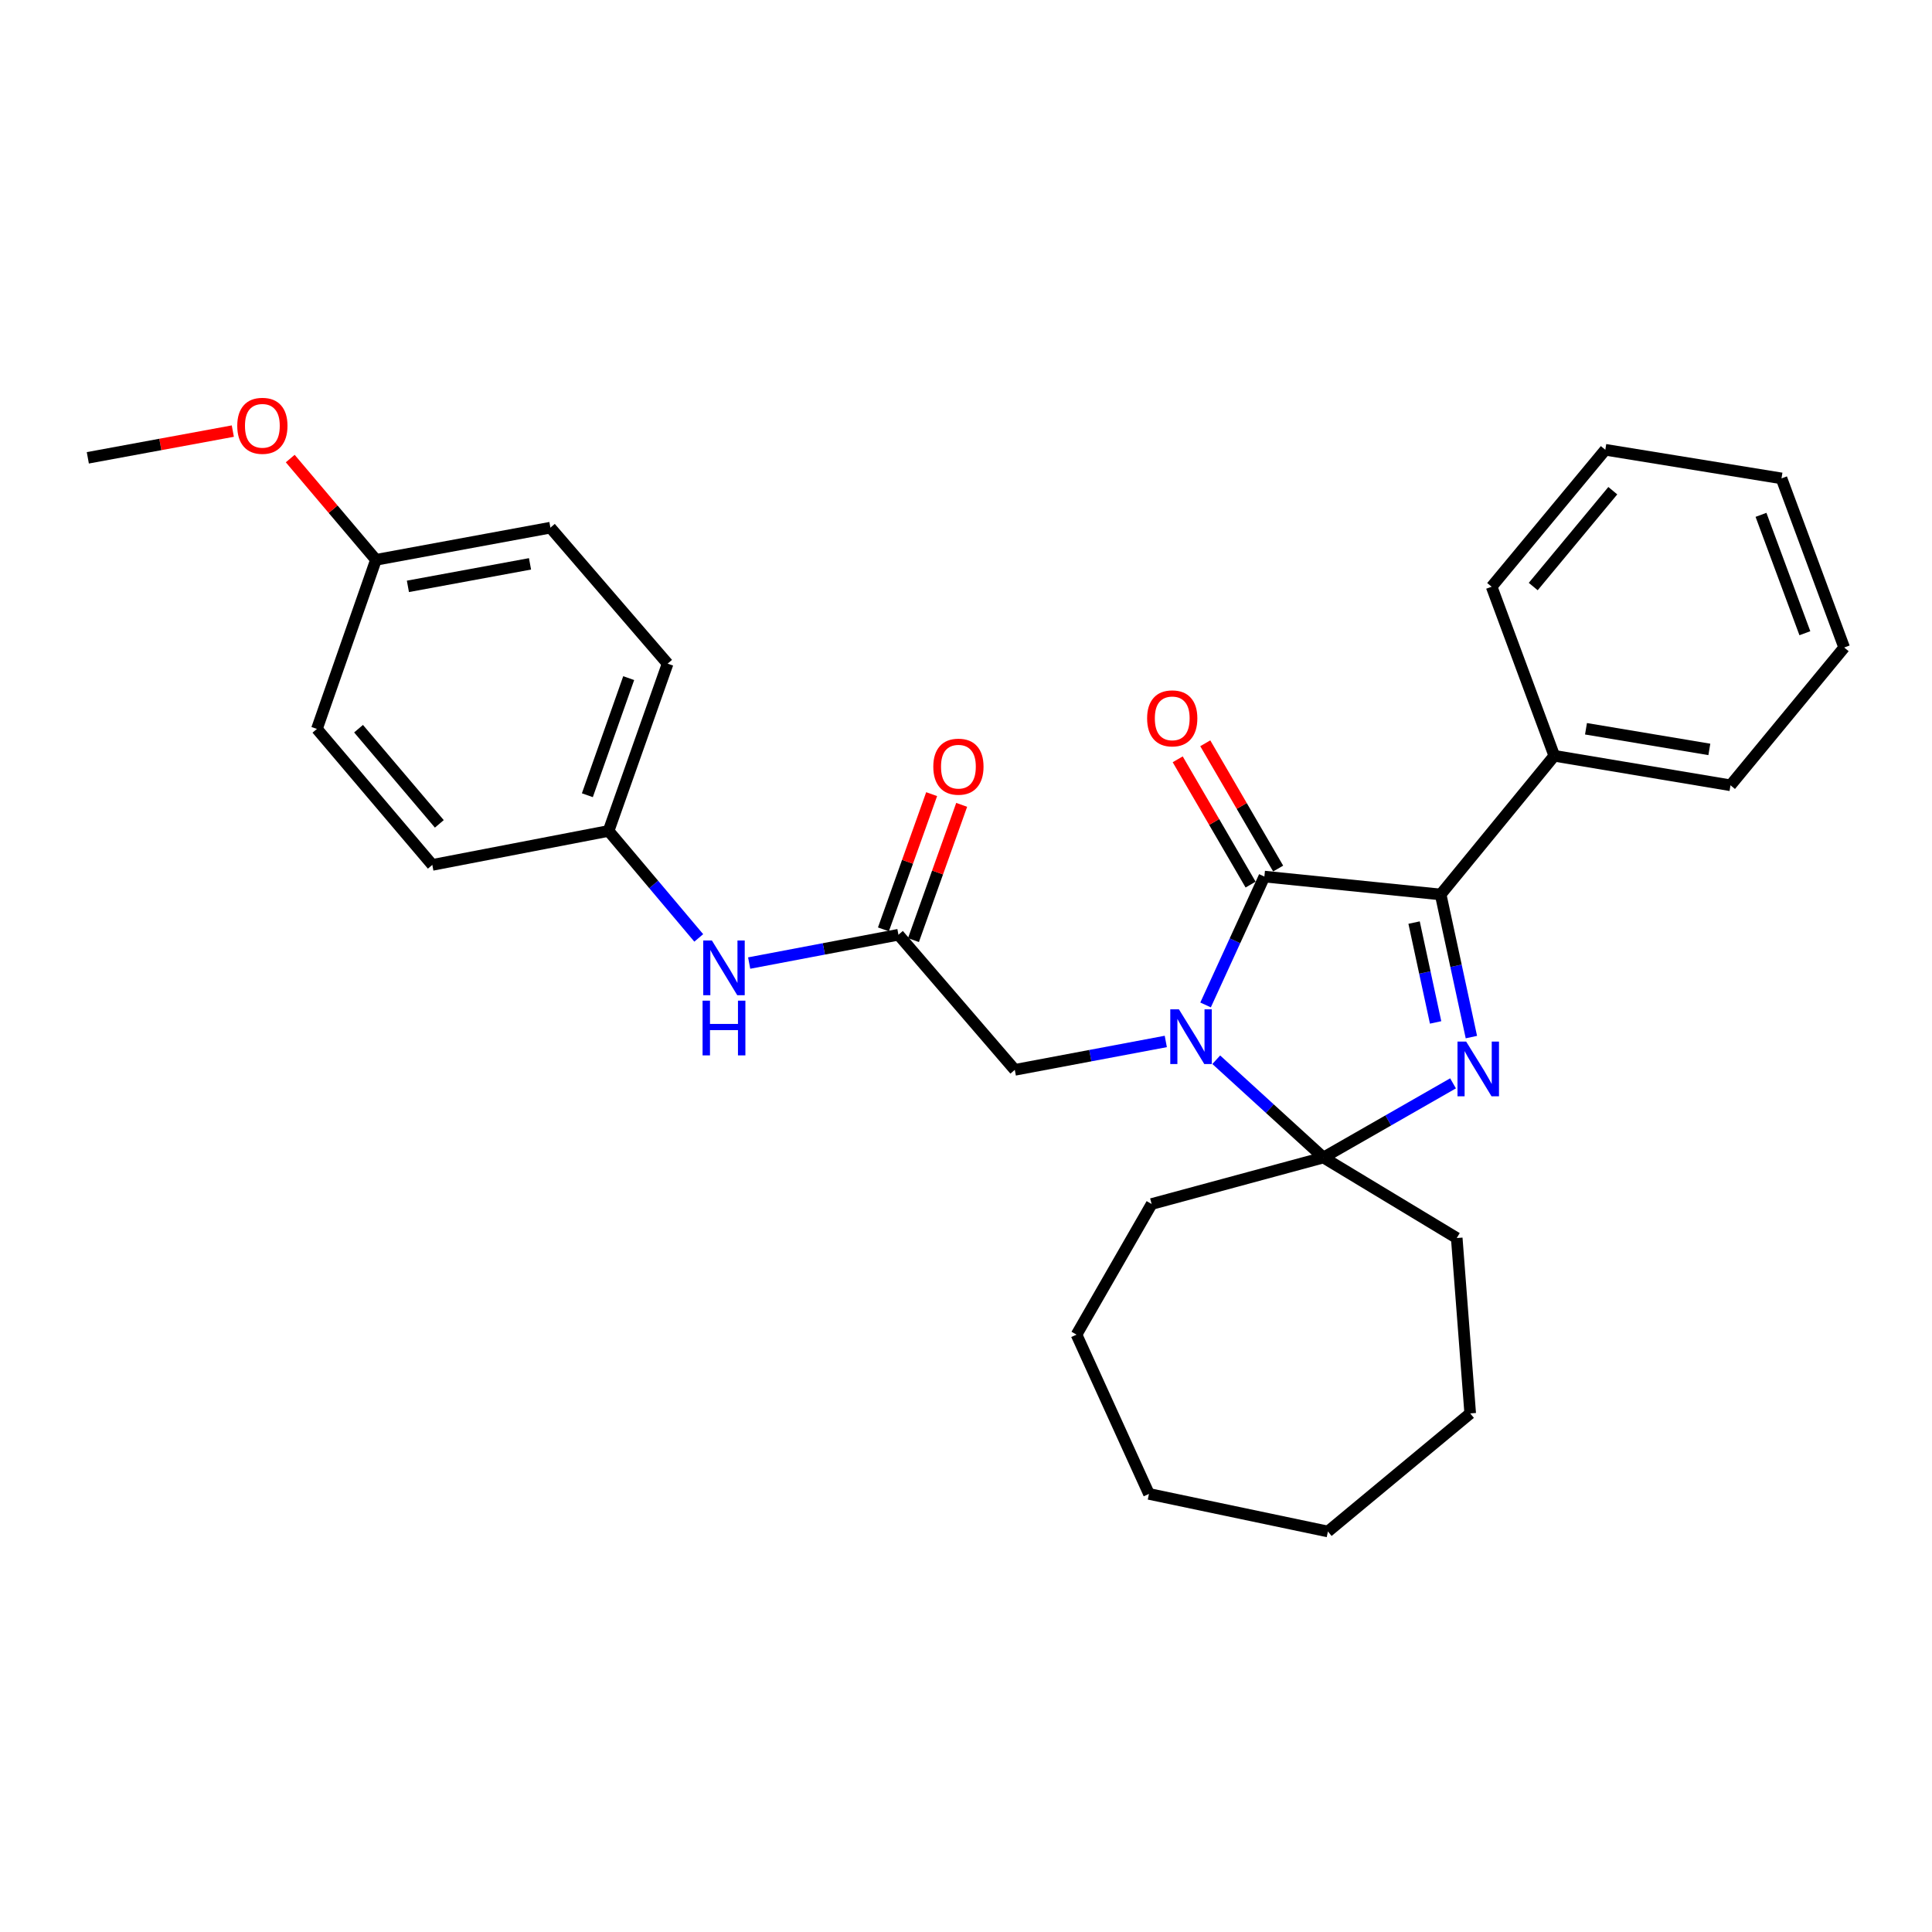 <?xml version='1.0' encoding='iso-8859-1'?>
<svg version='1.1' baseProfile='full'
              xmlns='http://www.w3.org/2000/svg'
                      xmlns:rdkit='http://www.rdkit.org/xml'
                      xmlns:xlink='http://www.w3.org/1999/xlink'
                  xml:space='preserve'
width='1000px' height='1000px' viewBox='0 0 1000 1000'>
<!-- END OF HEADER -->
<rect style='opacity:1.0;fill:#FFFFFF;stroke:none' width='1000' height='1000' x='0' y='0'> </rect>
<path class='bond-1' d='M 624.005,520.158 L 639.223,486.936' style='fill:none;fill-rule:evenodd;stroke:#0000FF;stroke-width:6px;stroke-linecap:butt;stroke-linejoin:miter;stroke-opacity:1' />
<path class='bond-1' d='M 639.223,486.936 L 654.441,453.714' style='fill:none;fill-rule:evenodd;stroke:#000000;stroke-width:6px;stroke-linecap:butt;stroke-linejoin:miter;stroke-opacity:1' />
<path class='bond-2' d='M 629.534,548.517 L 657.265,573.829' style='fill:none;fill-rule:evenodd;stroke:#0000FF;stroke-width:6px;stroke-linecap:butt;stroke-linejoin:miter;stroke-opacity:1' />
<path class='bond-2' d='M 657.265,573.829 L 684.997,599.14' style='fill:none;fill-rule:evenodd;stroke:#000000;stroke-width:6px;stroke-linecap:butt;stroke-linejoin:miter;stroke-opacity:1' />
<path class='bond-4' d='M 603.414,539.054 L 564.335,546.405' style='fill:none;fill-rule:evenodd;stroke:#0000FF;stroke-width:6px;stroke-linecap:butt;stroke-linejoin:miter;stroke-opacity:1' />
<path class='bond-4' d='M 564.335,546.405 L 525.256,553.756' style='fill:none;fill-rule:evenodd;stroke:#000000;stroke-width:6px;stroke-linecap:butt;stroke-linejoin:miter;stroke-opacity:1' />
<path class='bond-0' d='M 752.089,560.738 L 718.543,579.939' style='fill:none;fill-rule:evenodd;stroke:#0000FF;stroke-width:6px;stroke-linecap:butt;stroke-linejoin:miter;stroke-opacity:1' />
<path class='bond-0' d='M 718.543,579.939 L 684.997,599.14' style='fill:none;fill-rule:evenodd;stroke:#000000;stroke-width:6px;stroke-linecap:butt;stroke-linejoin:miter;stroke-opacity:1' />
<path class='bond-29' d='M 761.588,536.8 L 753.633,499.889' style='fill:none;fill-rule:evenodd;stroke:#0000FF;stroke-width:6px;stroke-linecap:butt;stroke-linejoin:miter;stroke-opacity:1' />
<path class='bond-29' d='M 753.633,499.889 L 745.678,462.977' style='fill:none;fill-rule:evenodd;stroke:#000000;stroke-width:6px;stroke-linecap:butt;stroke-linejoin:miter;stroke-opacity:1' />
<path class='bond-29' d='M 743.065,529.205 L 737.497,503.366' style='fill:none;fill-rule:evenodd;stroke:#0000FF;stroke-width:6px;stroke-linecap:butt;stroke-linejoin:miter;stroke-opacity:1' />
<path class='bond-29' d='M 737.497,503.366 L 731.928,477.528' style='fill:none;fill-rule:evenodd;stroke:#000000;stroke-width:6px;stroke-linecap:butt;stroke-linejoin:miter;stroke-opacity:1' />
<path class='bond-3' d='M 654.441,453.714 L 745.678,462.977' style='fill:none;fill-rule:evenodd;stroke:#000000;stroke-width:6px;stroke-linecap:butt;stroke-linejoin:miter;stroke-opacity:1' />
<path class='bond-6' d='M 661.574,449.564 L 642.71,417.142' style='fill:none;fill-rule:evenodd;stroke:#000000;stroke-width:6px;stroke-linecap:butt;stroke-linejoin:miter;stroke-opacity:1' />
<path class='bond-6' d='M 642.71,417.142 L 623.846,384.72' style='fill:none;fill-rule:evenodd;stroke:#FF0000;stroke-width:6px;stroke-linecap:butt;stroke-linejoin:miter;stroke-opacity:1' />
<path class='bond-6' d='M 647.307,457.865 L 628.443,425.443' style='fill:none;fill-rule:evenodd;stroke:#000000;stroke-width:6px;stroke-linecap:butt;stroke-linejoin:miter;stroke-opacity:1' />
<path class='bond-6' d='M 628.443,425.443 L 609.578,393.021' style='fill:none;fill-rule:evenodd;stroke:#FF0000;stroke-width:6px;stroke-linecap:butt;stroke-linejoin:miter;stroke-opacity:1' />
<path class='bond-11' d='M 684.997,599.14 L 754.005,640.802' style='fill:none;fill-rule:evenodd;stroke:#000000;stroke-width:6px;stroke-linecap:butt;stroke-linejoin:miter;stroke-opacity:1' />
<path class='bond-12' d='M 684.997,599.14 L 596.089,623.195' style='fill:none;fill-rule:evenodd;stroke:#000000;stroke-width:6px;stroke-linecap:butt;stroke-linejoin:miter;stroke-opacity:1' />
<path class='bond-8' d='M 745.678,462.977 L 804.498,391.199' style='fill:none;fill-rule:evenodd;stroke:#000000;stroke-width:6px;stroke-linecap:butt;stroke-linejoin:miter;stroke-opacity:1' />
<path class='bond-5' d='M 525.256,553.756 L 465.033,483.821' style='fill:none;fill-rule:evenodd;stroke:#000000;stroke-width:6px;stroke-linecap:butt;stroke-linejoin:miter;stroke-opacity:1' />
<path class='bond-7' d='M 465.033,483.821 L 426.401,491.15' style='fill:none;fill-rule:evenodd;stroke:#000000;stroke-width:6px;stroke-linecap:butt;stroke-linejoin:miter;stroke-opacity:1' />
<path class='bond-7' d='M 426.401,491.15 L 387.769,498.478' style='fill:none;fill-rule:evenodd;stroke:#0000FF;stroke-width:6px;stroke-linecap:butt;stroke-linejoin:miter;stroke-opacity:1' />
<path class='bond-9' d='M 472.807,486.593 L 485.285,451.591' style='fill:none;fill-rule:evenodd;stroke:#000000;stroke-width:6px;stroke-linecap:butt;stroke-linejoin:miter;stroke-opacity:1' />
<path class='bond-9' d='M 485.285,451.591 L 497.763,416.59' style='fill:none;fill-rule:evenodd;stroke:#FF0000;stroke-width:6px;stroke-linecap:butt;stroke-linejoin:miter;stroke-opacity:1' />
<path class='bond-9' d='M 457.259,481.05 L 469.737,446.048' style='fill:none;fill-rule:evenodd;stroke:#000000;stroke-width:6px;stroke-linecap:butt;stroke-linejoin:miter;stroke-opacity:1' />
<path class='bond-9' d='M 469.737,446.048 L 482.215,411.047' style='fill:none;fill-rule:evenodd;stroke:#FF0000;stroke-width:6px;stroke-linecap:butt;stroke-linejoin:miter;stroke-opacity:1' />
<path class='bond-10' d='M 361.674,485.461 L 338.339,457.776' style='fill:none;fill-rule:evenodd;stroke:#0000FF;stroke-width:6px;stroke-linecap:butt;stroke-linejoin:miter;stroke-opacity:1' />
<path class='bond-10' d='M 338.339,457.776 L 315.003,430.091' style='fill:none;fill-rule:evenodd;stroke:#000000;stroke-width:6px;stroke-linecap:butt;stroke-linejoin:miter;stroke-opacity:1' />
<path class='bond-19' d='M 804.498,391.199 L 895.707,406.468' style='fill:none;fill-rule:evenodd;stroke:#000000;stroke-width:6px;stroke-linecap:butt;stroke-linejoin:miter;stroke-opacity:1' />
<path class='bond-19' d='M 820.904,377.209 L 884.751,387.897' style='fill:none;fill-rule:evenodd;stroke:#000000;stroke-width:6px;stroke-linecap:butt;stroke-linejoin:miter;stroke-opacity:1' />
<path class='bond-20' d='M 804.498,391.199 L 772.071,303.685' style='fill:none;fill-rule:evenodd;stroke:#000000;stroke-width:6px;stroke-linecap:butt;stroke-linejoin:miter;stroke-opacity:1' />
<path class='bond-14' d='M 315.003,430.091 L 223.766,447.671' style='fill:none;fill-rule:evenodd;stroke:#000000;stroke-width:6px;stroke-linecap:butt;stroke-linejoin:miter;stroke-opacity:1' />
<path class='bond-15' d='M 315.003,430.091 L 345.559,343.503' style='fill:none;fill-rule:evenodd;stroke:#000000;stroke-width:6px;stroke-linecap:butt;stroke-linejoin:miter;stroke-opacity:1' />
<path class='bond-15' d='M 304.021,411.61 L 325.41,350.998' style='fill:none;fill-rule:evenodd;stroke:#000000;stroke-width:6px;stroke-linecap:butt;stroke-linejoin:miter;stroke-opacity:1' />
<path class='bond-22' d='M 754.005,640.802 L 760.974,731.581' style='fill:none;fill-rule:evenodd;stroke:#000000;stroke-width:6px;stroke-linecap:butt;stroke-linejoin:miter;stroke-opacity:1' />
<path class='bond-23' d='M 596.089,623.195 L 557.206,690.809' style='fill:none;fill-rule:evenodd;stroke:#000000;stroke-width:6px;stroke-linecap:butt;stroke-linejoin:miter;stroke-opacity:1' />
<path class='bond-13' d='M 194.595,289.764 L 284.887,273.12' style='fill:none;fill-rule:evenodd;stroke:#000000;stroke-width:6px;stroke-linecap:butt;stroke-linejoin:miter;stroke-opacity:1' />
<path class='bond-13' d='M 211.131,303.501 L 274.336,291.85' style='fill:none;fill-rule:evenodd;stroke:#000000;stroke-width:6px;stroke-linecap:butt;stroke-linejoin:miter;stroke-opacity:1' />
<path class='bond-18' d='M 194.595,289.764 L 172.409,263.557' style='fill:none;fill-rule:evenodd;stroke:#000000;stroke-width:6px;stroke-linecap:butt;stroke-linejoin:miter;stroke-opacity:1' />
<path class='bond-18' d='M 172.409,263.557 L 150.223,237.351' style='fill:none;fill-rule:evenodd;stroke:#FF0000;stroke-width:6px;stroke-linecap:butt;stroke-linejoin:miter;stroke-opacity:1' />
<path class='bond-31' d='M 194.595,289.764 L 164.038,377.287' style='fill:none;fill-rule:evenodd;stroke:#000000;stroke-width:6px;stroke-linecap:butt;stroke-linejoin:miter;stroke-opacity:1' />
<path class='bond-17' d='M 223.766,447.671 L 164.038,377.287' style='fill:none;fill-rule:evenodd;stroke:#000000;stroke-width:6px;stroke-linecap:butt;stroke-linejoin:miter;stroke-opacity:1' />
<path class='bond-17' d='M 227.393,426.433 L 185.583,377.165' style='fill:none;fill-rule:evenodd;stroke:#000000;stroke-width:6px;stroke-linecap:butt;stroke-linejoin:miter;stroke-opacity:1' />
<path class='bond-16' d='M 345.559,343.503 L 284.887,273.12' style='fill:none;fill-rule:evenodd;stroke:#000000;stroke-width:6px;stroke-linecap:butt;stroke-linejoin:miter;stroke-opacity:1' />
<path class='bond-21' d='M 120.506,223.135 L 82.98,230.052' style='fill:none;fill-rule:evenodd;stroke:#FF0000;stroke-width:6px;stroke-linecap:butt;stroke-linejoin:miter;stroke-opacity:1' />
<path class='bond-21' d='M 82.98,230.052 L 45.455,236.969' style='fill:none;fill-rule:evenodd;stroke:#000000;stroke-width:6px;stroke-linecap:butt;stroke-linejoin:miter;stroke-opacity:1' />
<path class='bond-25' d='M 895.707,406.468 L 954.545,335.149' style='fill:none;fill-rule:evenodd;stroke:#000000;stroke-width:6px;stroke-linecap:butt;stroke-linejoin:miter;stroke-opacity:1' />
<path class='bond-24' d='M 772.071,303.685 L 830.909,232.806' style='fill:none;fill-rule:evenodd;stroke:#000000;stroke-width:6px;stroke-linecap:butt;stroke-linejoin:miter;stroke-opacity:1' />
<path class='bond-24' d='M 793.597,303.596 L 834.784,253.981' style='fill:none;fill-rule:evenodd;stroke:#000000;stroke-width:6px;stroke-linecap:butt;stroke-linejoin:miter;stroke-opacity:1' />
<path class='bond-28' d='M 760.974,731.581 L 687.326,792.702' style='fill:none;fill-rule:evenodd;stroke:#000000;stroke-width:6px;stroke-linecap:butt;stroke-linejoin:miter;stroke-opacity:1' />
<path class='bond-27' d='M 557.206,690.809 L 594.704,773.243' style='fill:none;fill-rule:evenodd;stroke:#000000;stroke-width:6px;stroke-linecap:butt;stroke-linejoin:miter;stroke-opacity:1' />
<path class='bond-26' d='M 830.909,232.806 L 922.1,247.616' style='fill:none;fill-rule:evenodd;stroke:#000000;stroke-width:6px;stroke-linecap:butt;stroke-linejoin:miter;stroke-opacity:1' />
<path class='bond-32' d='M 954.545,335.149 L 922.1,247.616' style='fill:none;fill-rule:evenodd;stroke:#000000;stroke-width:6px;stroke-linecap:butt;stroke-linejoin:miter;stroke-opacity:1' />
<path class='bond-32' d='M 934.201,327.756 L 911.489,266.483' style='fill:none;fill-rule:evenodd;stroke:#000000;stroke-width:6px;stroke-linecap:butt;stroke-linejoin:miter;stroke-opacity:1' />
<path class='bond-30' d='M 594.704,773.243 L 687.326,792.702' style='fill:none;fill-rule:evenodd;stroke:#000000;stroke-width:6px;stroke-linecap:butt;stroke-linejoin:miter;stroke-opacity:1' />
<path  class='atom-0' d='M 610.215 522.438
L 619.495 537.438
Q 620.415 538.918, 621.895 541.598
Q 623.375 544.278, 623.455 544.438
L 623.455 522.438
L 627.215 522.438
L 627.215 550.758
L 623.335 550.758
L 613.375 534.358
Q 612.215 532.438, 610.975 530.238
Q 609.775 528.038, 609.415 527.358
L 609.415 550.758
L 605.735 550.758
L 605.735 522.438
L 610.215 522.438
' fill='#0000FF'/>
<path  class='atom-1' d='M 758.878 539.11
L 768.158 554.11
Q 769.078 555.59, 770.558 558.27
Q 772.038 560.95, 772.118 561.11
L 772.118 539.11
L 775.878 539.11
L 775.878 567.43
L 771.998 567.43
L 762.038 551.03
Q 760.878 549.11, 759.638 546.91
Q 758.438 544.71, 758.078 544.03
L 758.078 567.43
L 754.398 567.43
L 754.398 539.11
L 758.878 539.11
' fill='#0000FF'/>
<path  class='atom-7' d='M 593.745 371.819
Q 593.745 365.019, 597.105 361.219
Q 600.465 357.419, 606.745 357.419
Q 613.025 357.419, 616.385 361.219
Q 619.745 365.019, 619.745 371.819
Q 619.745 378.699, 616.345 382.619
Q 612.945 386.499, 606.745 386.499
Q 600.505 386.499, 597.105 382.619
Q 593.745 378.739, 593.745 371.819
M 606.745 383.299
Q 611.065 383.299, 613.385 380.419
Q 615.745 377.499, 615.745 371.819
Q 615.745 366.259, 613.385 363.459
Q 611.065 360.619, 606.745 360.619
Q 602.425 360.619, 600.065 363.419
Q 597.745 366.219, 597.745 371.819
Q 597.745 377.539, 600.065 380.419
Q 602.425 383.299, 606.745 383.299
' fill='#FF0000'/>
<path  class='atom-8' d='M 368.471 486.792
L 377.751 501.792
Q 378.671 503.272, 380.151 505.952
Q 381.631 508.632, 381.711 508.792
L 381.711 486.792
L 385.471 486.792
L 385.471 515.112
L 381.591 515.112
L 371.631 498.712
Q 370.471 496.792, 369.231 494.592
Q 368.031 492.392, 367.671 491.712
L 367.671 515.112
L 363.991 515.112
L 363.991 486.792
L 368.471 486.792
' fill='#0000FF'/>
<path  class='atom-8' d='M 363.651 517.944
L 367.491 517.944
L 367.491 529.984
L 381.971 529.984
L 381.971 517.944
L 385.811 517.944
L 385.811 546.264
L 381.971 546.264
L 381.971 533.184
L 367.491 533.184
L 367.491 546.264
L 363.651 546.264
L 363.651 517.944
' fill='#0000FF'/>
<path  class='atom-10' d='M 483.075 396.827
Q 483.075 390.027, 486.435 386.227
Q 489.795 382.427, 496.075 382.427
Q 502.355 382.427, 505.715 386.227
Q 509.075 390.027, 509.075 396.827
Q 509.075 403.707, 505.675 407.627
Q 502.275 411.507, 496.075 411.507
Q 489.835 411.507, 486.435 407.627
Q 483.075 403.747, 483.075 396.827
M 496.075 408.307
Q 500.395 408.307, 502.715 405.427
Q 505.075 402.507, 505.075 396.827
Q 505.075 391.267, 502.715 388.467
Q 500.395 385.627, 496.075 385.627
Q 491.755 385.627, 489.395 388.427
Q 487.075 391.227, 487.075 396.827
Q 487.075 402.547, 489.395 405.427
Q 491.755 408.307, 496.075 408.307
' fill='#FF0000'/>
<path  class='atom-19' d='M 122.802 220.396
Q 122.802 213.596, 126.162 209.796
Q 129.522 205.996, 135.802 205.996
Q 142.082 205.996, 145.442 209.796
Q 148.802 213.596, 148.802 220.396
Q 148.802 227.276, 145.402 231.196
Q 142.002 235.076, 135.802 235.076
Q 129.562 235.076, 126.162 231.196
Q 122.802 227.316, 122.802 220.396
M 135.802 231.876
Q 140.122 231.876, 142.442 228.996
Q 144.802 226.076, 144.802 220.396
Q 144.802 214.836, 142.442 212.036
Q 140.122 209.196, 135.802 209.196
Q 131.482 209.196, 129.122 211.996
Q 126.802 214.796, 126.802 220.396
Q 126.802 226.116, 129.122 228.996
Q 131.482 231.876, 135.802 231.876
' fill='#FF0000'/>
</svg>
